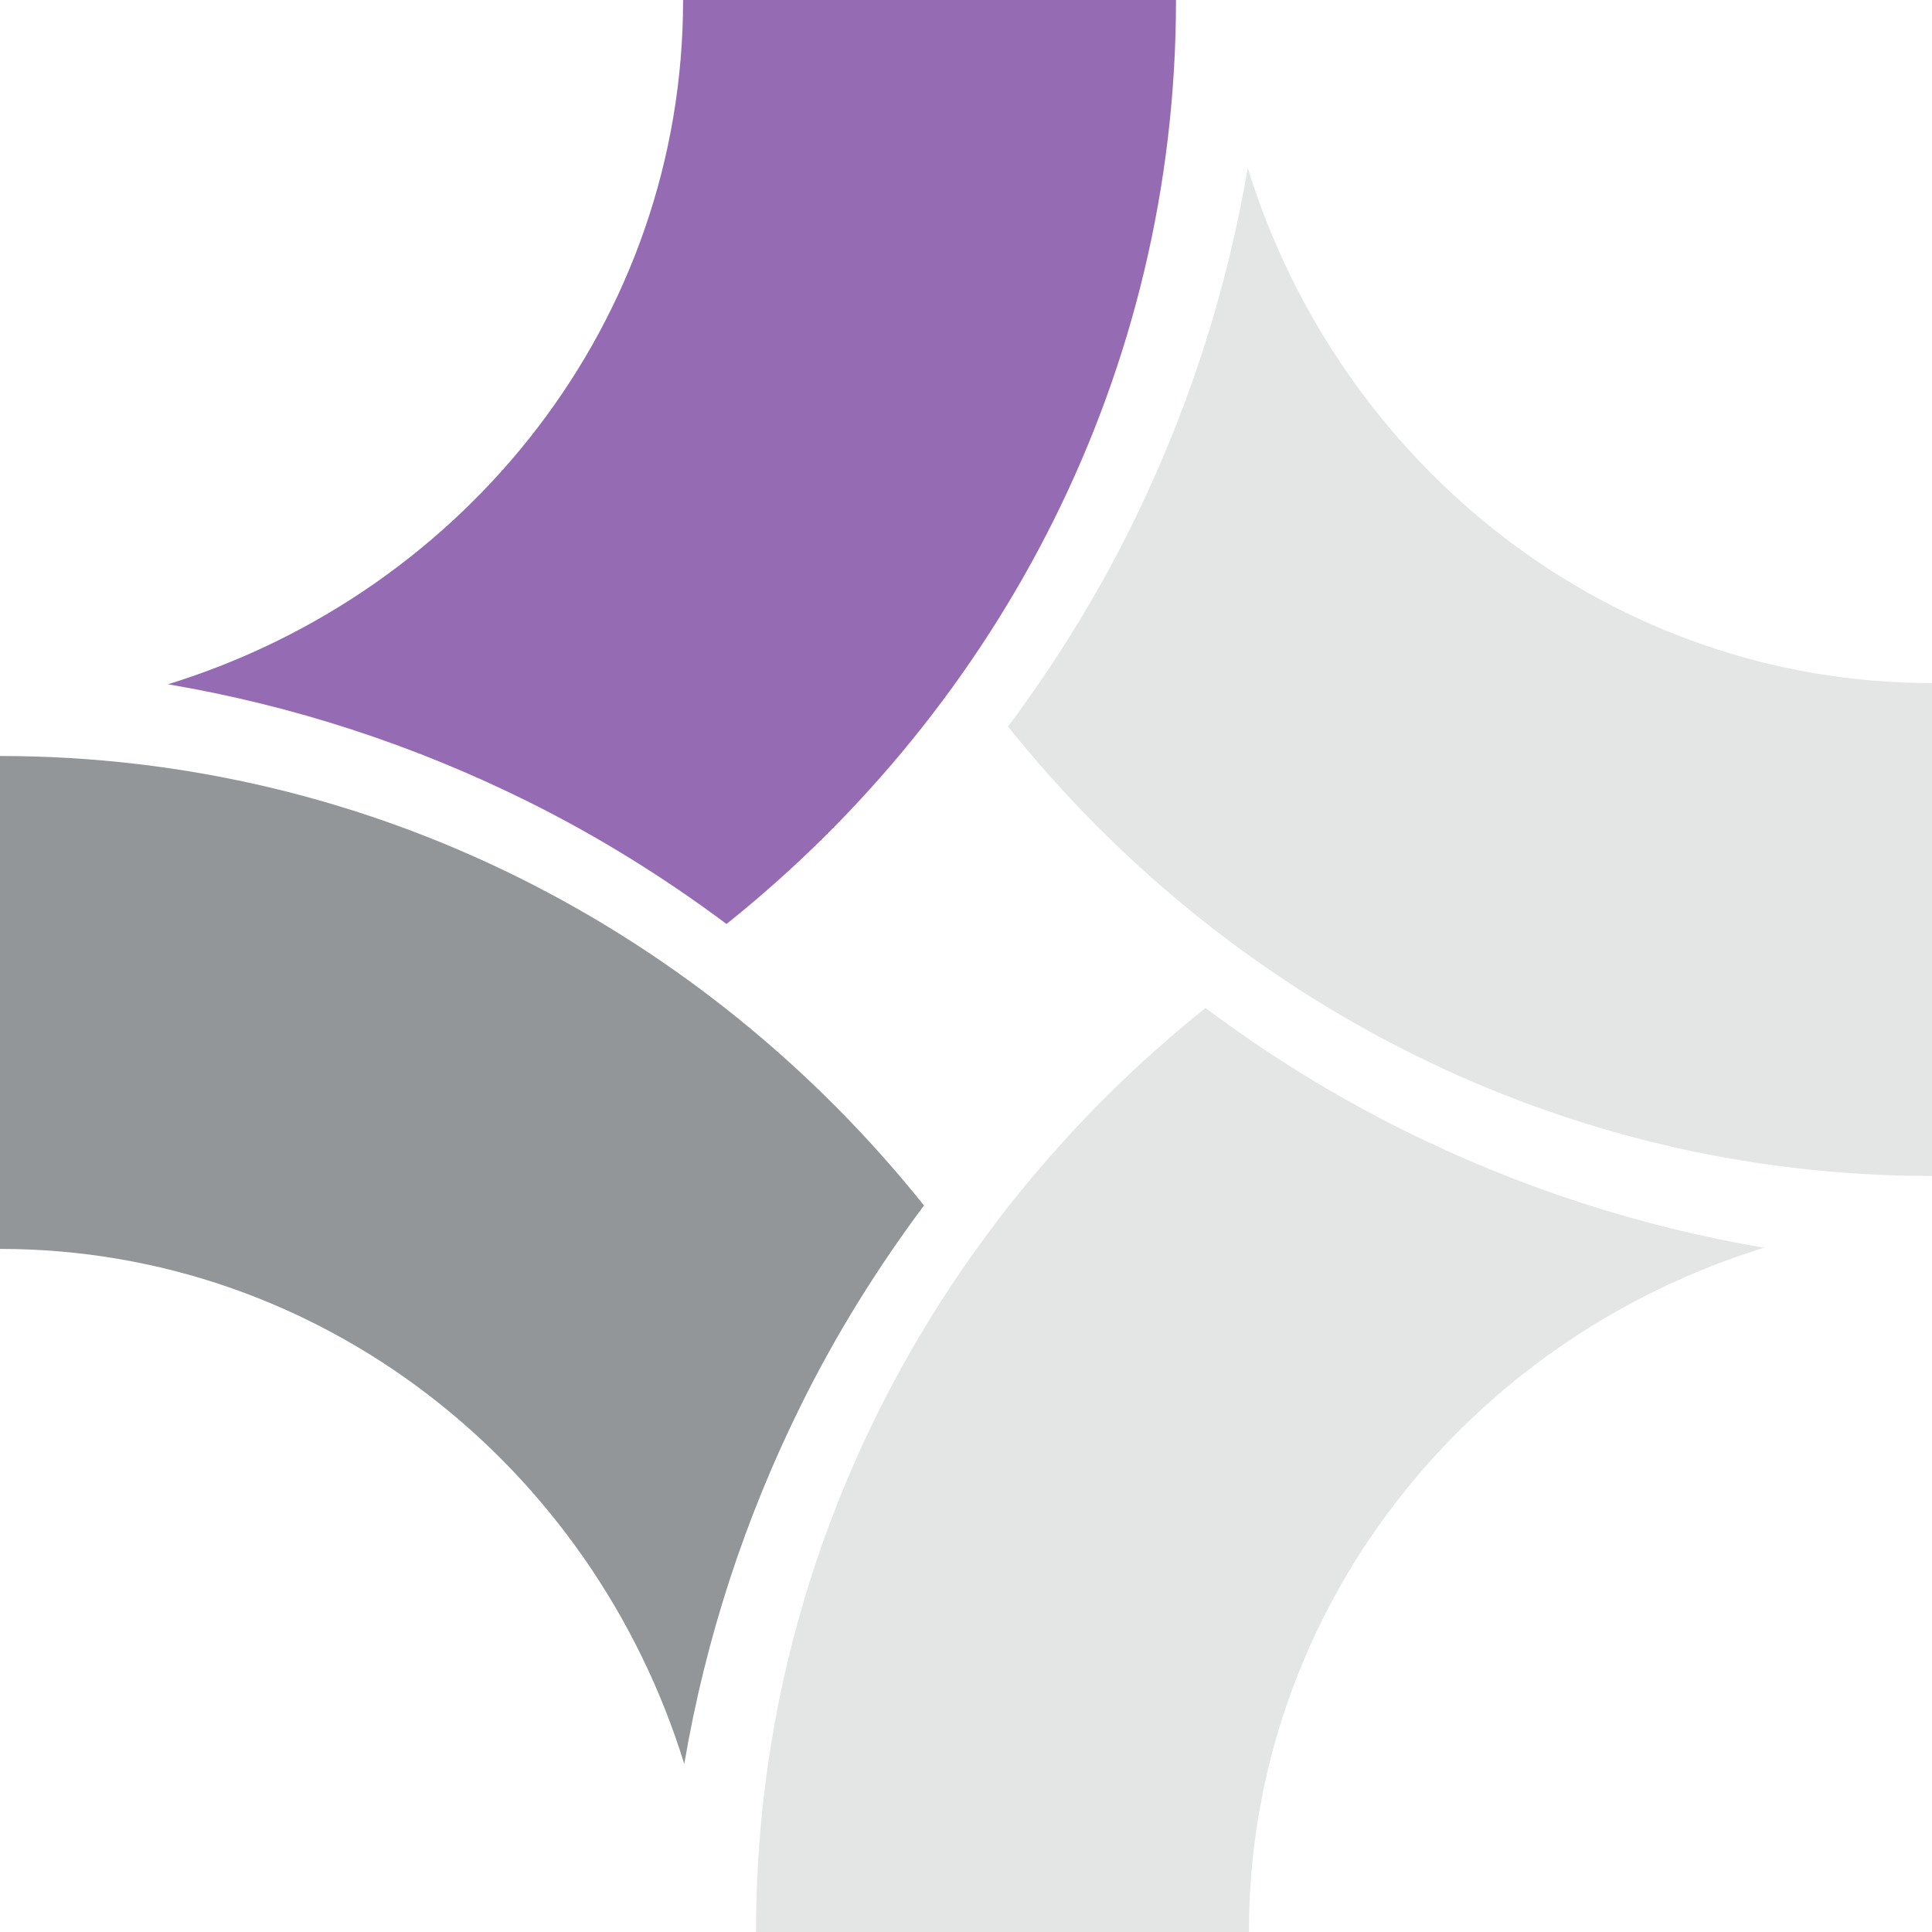 <svg width="23" height="23" viewBox="0 0 23 23" fill="none" xmlns="http://www.w3.org/2000/svg">
<path d="M6.287 9.543C7.117 9.955 7.907 10.446 8.649 11C11.915 8.388 14 4.431 14 0H8.132C8.132 3.816 5.556 7.048 2 8.146C3.487 8.399 4.921 8.865 6.287 9.543Z" fill="#956CB3"/>
<path d="M9.543 16.713C9.955 15.882 10.446 15.093 11 14.351C8.388 11.084 4.431 9 0 9V14.868C3.816 14.868 7.048 17.444 8.146 21C8.399 19.513 8.865 18.079 9.543 16.713Z" fill="#939699"/>
<path d="M16.713 13.457C15.883 13.045 15.092 12.554 14.351 12C11.085 14.612 9 18.569 9 23H14.868C14.868 19.184 17.445 15.952 21 14.854C19.513 14.601 18.079 14.135 16.713 13.457Z" fill="#D9DADB" fill-opacity="0.7"/>
<path d="M14.854 2C14.601 3.487 14.135 4.921 13.457 6.287C13.045 7.117 12.554 7.907 12 8.649C14.613 11.915 18.57 14 23 14V8.132C19.184 8.132 15.953 5.556 14.854 2Z" fill="#D9DADB" fill-opacity="0.7"/>
</svg>
